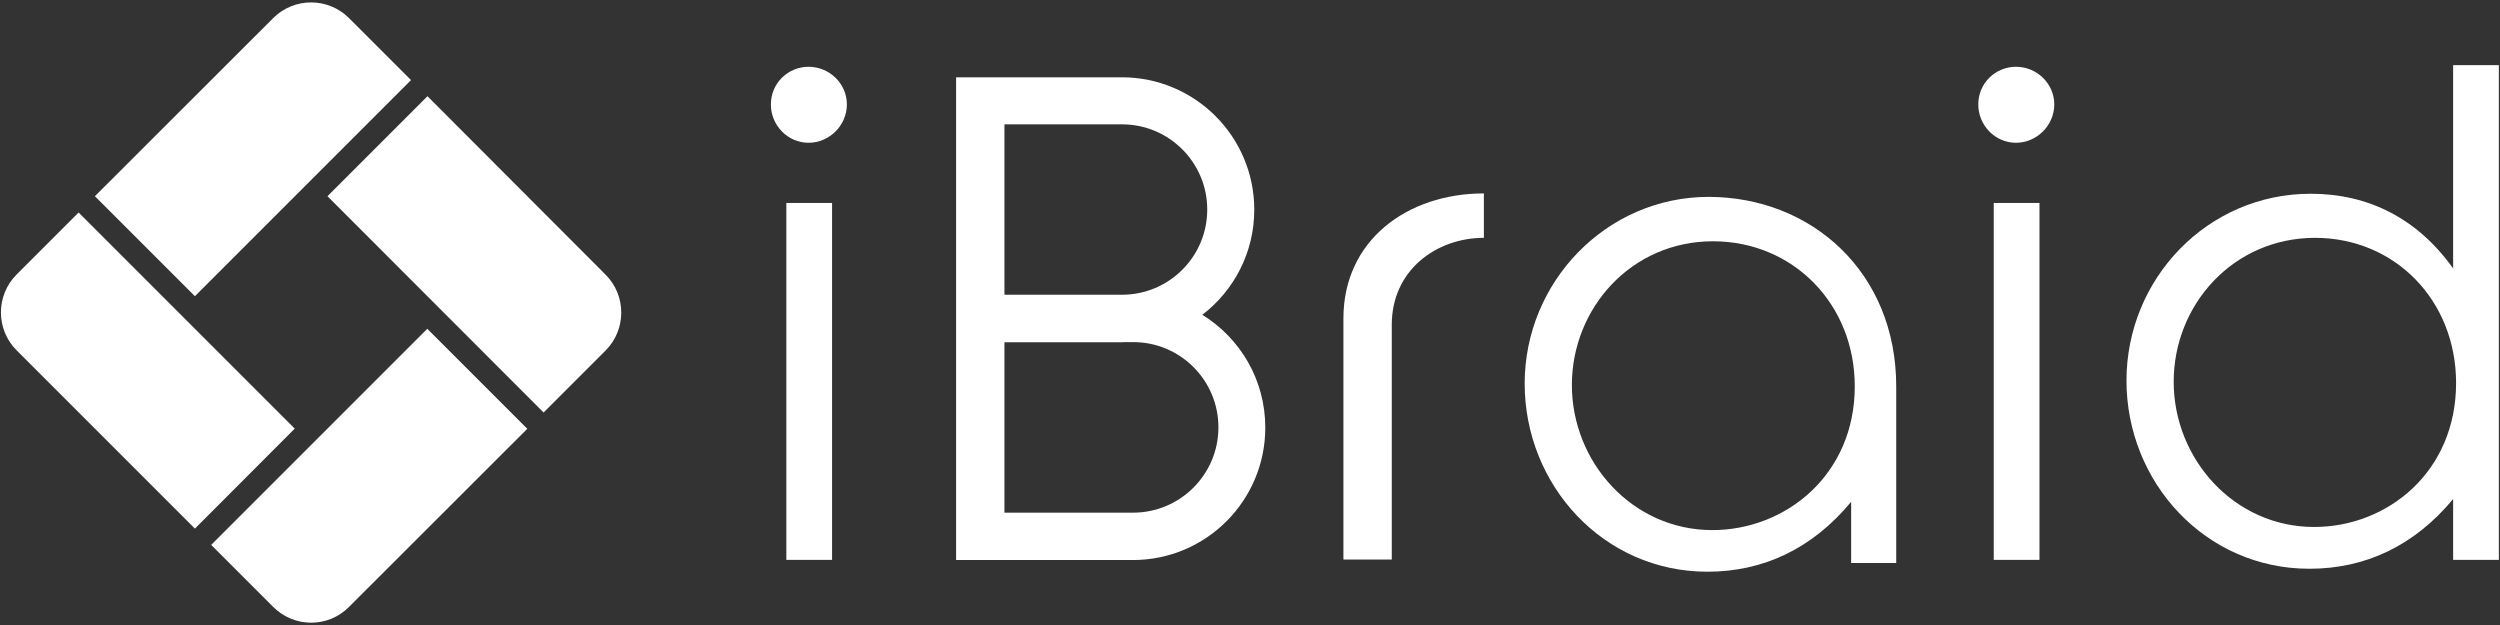 <?xml version="1.0" encoding="utf-8"?>
<!-- Generator: Adobe Illustrator 24.1.0, SVG Export Plug-In . SVG Version: 6.00 Build 0)  -->
<svg version="1.1" xmlns="http://www.w3.org/2000/svg" xmlns:xlink="http://www.w3.org/1999/xlink" x="0px" y="0px"
	 viewBox="0 0 152 38" style="enable-background:new 0 0 152 38;" xml:space="preserve">
<rect x="0" y="0" width="152" height="38" fill="#333333" stroke="none"/>
<style type="text/css">
	.st0{fill:#FFFFFF;}
</style>
<g id="レイヤー_1">
</g>
<g id="レイヤー_2">
	<g>
		<g>
			<path class="st0" d="M90.22,11.76v2.7c-2.89,0-5.6,1.97-5.6,5.28v14.28h-2.94c0,0,0-9.91,0-14.66
				C81.68,14.61,85.56,11.76,90.22,11.76z"/>
			<path class="st0" d="M115.29,23.49c0,6.95,0,10.74,0,10.74h-2.74v-3.72c-2.37,2.86-5.35,4.25-8.74,4.25
				c-6.33,0-11.11-5.27-11.11-11.44c0-6.17,4.96-11.35,11.19-11.35C110.13,11.98,115.29,16.54,115.29,23.49z M95.57,23.41
				c0,4.7,3.68,8.82,8.54,8.82c4.45,0,8.66-3.35,8.66-8.74c0-5.02-3.76-8.82-8.62-8.82C99.16,14.67,95.57,18.76,95.57,23.41z"/>
			<path class="st0" d="M47.81,12.34h2.78v21.7h-2.78V12.34z"/>
			<path class="st0" d="M121.23,12.34H124v21.7h-2.78V12.34z"/>
			<path class="st0" d="M51.49,6.35c0,1.27-1.06,2.33-2.33,2.33c-1.27,0-2.29-1.06-2.29-2.33c0-1.31,1.06-2.29,2.29-2.29
				C50.43,4.06,51.49,5.08,51.49,6.35z"/>
			<path class="st0" d="M124.9,6.35c0,1.27-1.06,2.33-2.33,2.33c-1.27,0-2.29-1.06-2.29-2.33c0-1.31,1.06-2.29,2.29-2.29
				C123.84,4.06,124.9,5.08,124.9,6.35z"/>
			<path class="st0" d="M149.16,30.33c-2.37,2.86-5.35,4.25-8.75,4.25c-6.34,0-11.12-5.27-11.12-11.44c0-6.17,4.9-11.36,11.2-11.36
				c3.52,0,6.5,1.51,8.66,4.54V3.96h2.78v30.08h-2.78V30.33z M132.16,23.21c0,4.7,3.68,8.83,8.54,8.83c4.46,0,8.63-3.35,8.63-8.75
				c0-5.03-3.72-8.83-8.58-8.83C135.75,14.47,132.16,18.55,132.16,23.21z"/>
			<path class="st0" d="M73.1,19.14c1.92-1.47,3.16-3.78,3.16-6.39c0-4.45-3.61-8.05-8.05-8.05H58.13v29.35h10.75
				c4.45,0,8.05-3.61,8.05-8.05v0C76.93,23.09,75.4,20.56,73.1,19.14z M68.22,7.56c2.86,0,5.18,2.32,5.18,5.18
				c0,2.86-2.32,5.18-5.18,5.18h-7.15V7.56H68.22z M68.89,31.17h-7.82V20.81h7.14c0.04,0,0.07,0,0.11-0.01h0.58
				c2.86,0,5.18,2.32,5.18,5.18C74.08,28.85,71.75,31.17,68.89,31.17z"/>
		</g>
		<g>
			<path class="st0" d="M11.85,32.14L1.01,21.3c-1.27-1.27-1.27-3.34,0-4.61l3.77-3.77l13.14,13.14L11.85,32.14z"/>
			<path class="st0" d="M16.61,36.9l-3.77-3.77l13.14-13.14l6.08,6.08L21.22,36.9C19.95,38.18,17.89,38.18,16.61,36.9z"/>
			<path class="st0" d="M11.85,18.01l-6.08-6.08L16.61,1.1c1.27-1.27,3.34-1.27,4.61,0l3.77,3.77L11.85,18.01z"/>
			<path class="st0" d="M33.05,25.08L19.91,11.93l6.08-6.08L36.82,16.7c1.27,1.27,1.27,3.34,0,4.61L33.05,25.08z"/>
		</g>
	</g>
</g>
</svg>
